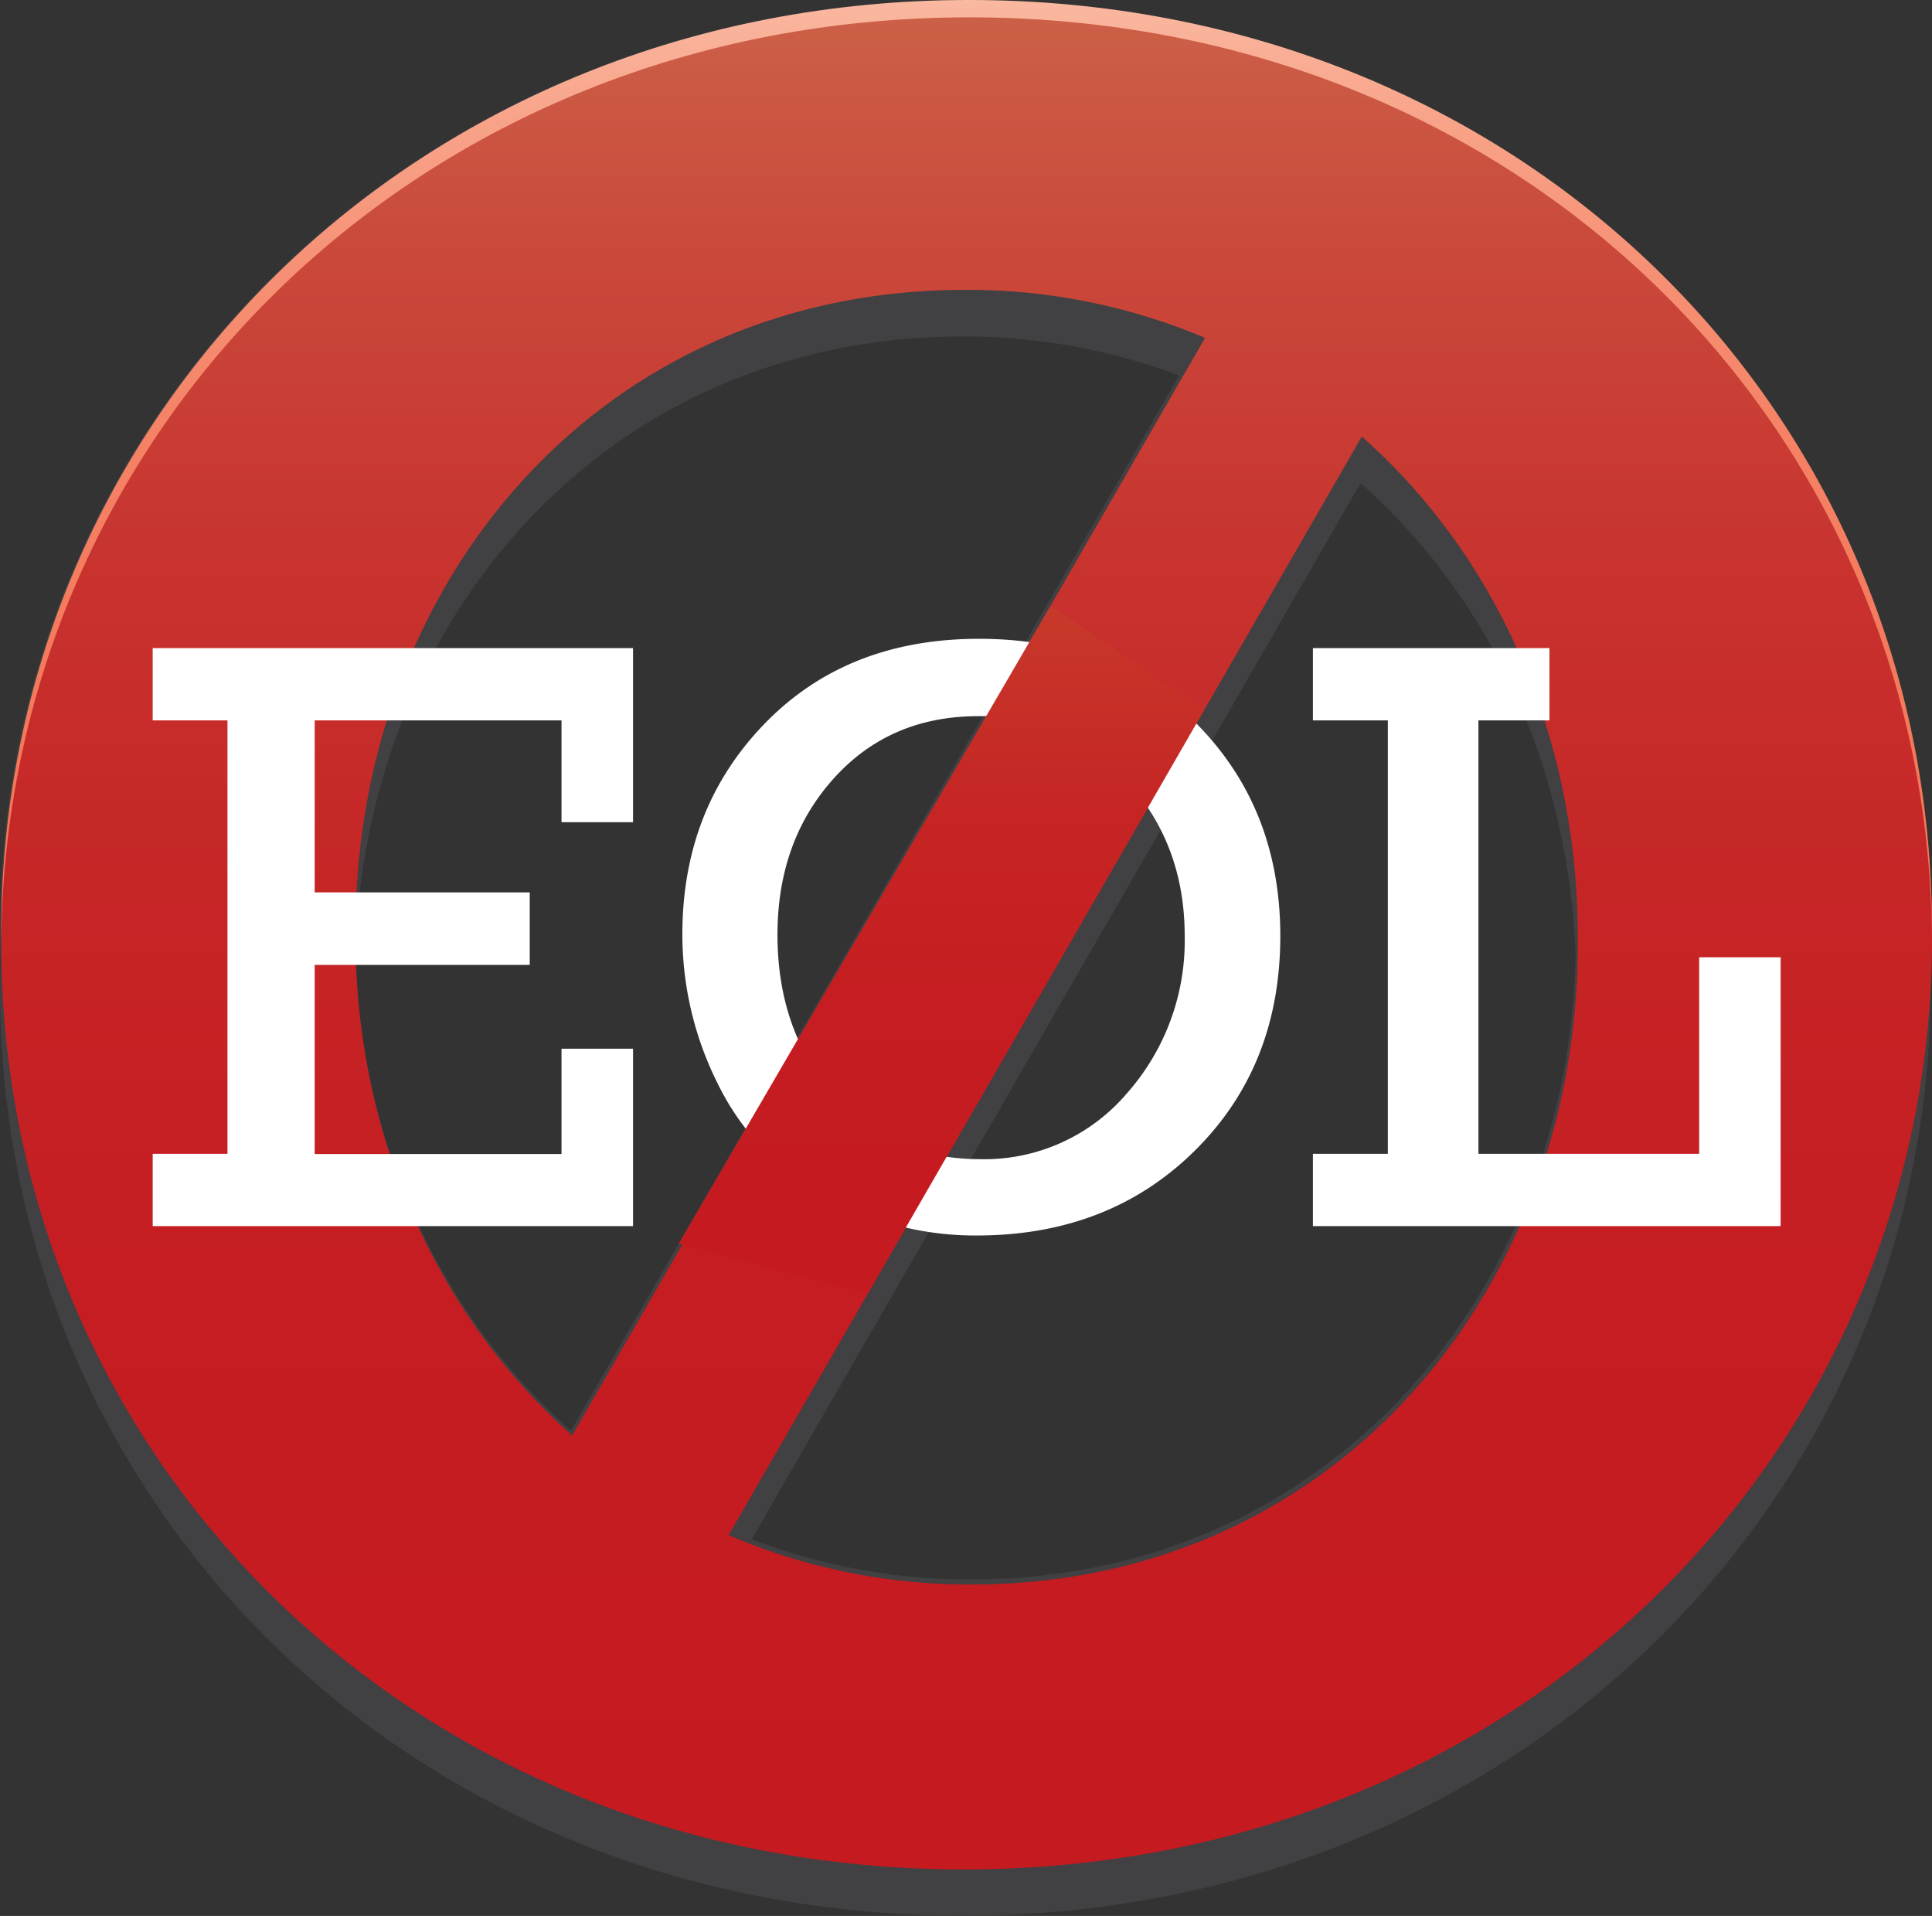 <svg id="e8879aed-8269-4c2a-aa83-f3c382e572c7" data-name="Layer 1" xmlns="http://www.w3.org/2000/svg" xmlns:xlink="http://www.w3.org/1999/xlink" viewBox="0 0 278.49 276.14"><rect x="0" y="0" width="278.49" height="276.14" fill="#333333" stroke="none"/><defs><linearGradient id="b7b5b2cd-02c8-42c9-a150-2b98d3cbca1c" x1="150.09" y1="281.36" x2="150.09" y2="12.63" gradientUnits="userSpaceOnUse"><stop offset="0" stop-color="#c51a20"/><stop offset="0.32" stop-color="#c51d22"/><stop offset="0.53" stop-color="#c62526"/><stop offset="0.71" stop-color="#c8342f"/><stop offset="0.87" stop-color="#ca493b"/><stop offset="1" stop-color="#cc6148"/></linearGradient><linearGradient id="a2f55db4-744c-46f7-af24-fb409a8b1af4" x1="150.09" y1="147.89" x2="150.09" y2="11.93" gradientUnits="userSpaceOnUse"><stop offset="0" stop-color="#f4785a"/><stop offset="0.33" stop-color="#f47a5d"/><stop offset="0.54" stop-color="#f58265"/><stop offset="0.71" stop-color="#f69074"/><stop offset="0.87" stop-color="#f8a389"/><stop offset="1" stop-color="#fab8a0"/></linearGradient><linearGradient id="f8e0a725-ecdf-40ec-9b29-19e1d56a2fc8" x1="135.73" y1="186.45" x2="135.73" y2="87.32" gradientUnits="userSpaceOnUse"><stop offset="0" stop-color="#c51a20"/><stop offset="0.43" stop-color="#c51d21"/><stop offset="0.7" stop-color="#c62524"/><stop offset="0.93" stop-color="#c73429"/><stop offset="1" stop-color="#c73a2b"/></linearGradient></defs><path d="M150.28,11.93C70.55,11.93,10.75,72.1,10.75,146.29V147c0,1.13.06,2.24.08,3.36s-.08,2.2-.08,3.31v.74c0,74.21,59.06,133.63,138.8,133.63S289.07,227.9,289.07,153.7V153c0-1.13-.05-2.24-.08-3.36s.08-2.21.08-3.32v-.73C289.07,71.37,230,11.93,150.28,11.93Zm.37,227.65a88,88,0,0,1-31.54-5.8L206.87,81.57c18.69,16.48,30,41,31,68.05C236.82,198.44,202.15,239.58,150.65,239.58Zm-1-179.15a88.21,88.21,0,0,1,31.06,5.62L93.05,218.13C74.35,201.58,63,177.05,61.92,150.35,63,101.54,97.7,60.43,149.67,60.43Z" transform="translate(-10.75 -11.93)" fill="#414042"/><path d="M150.46,12.63C70.73,12.63,10.93,72.8,10.93,147v.74c0,74.2,59.06,133.63,138.79,133.63S289.25,221.19,289.25,147v-.73C289.25,72.07,230.19,12.63,150.46,12.63ZM62,147v-1c0-49.85,35-92.29,87.86-92.29a87.79,87.79,0,0,1,34.59,6.92L93.23,218.83C73.58,201.44,62,175.25,62,147Zm176.19,1c0,49.85-35,92.3-87.35,92.3a87.87,87.87,0,0,1-35.06-7.11L207.05,74.86c19.62,17.31,31.13,43.51,31.13,72.13Z" transform="translate(-10.75 -11.93)" fill="url(#b7b5b2cd-02c8-42c9-a150-2b98d3cbca1c)"/><path d="M150.46,14.43c79.39,0,138.27,58.94,138.76,132.7,0-.28,0-.56,0-.84v-.73c0-74.19-59.06-133.63-138.79-133.63S10.93,72.1,10.93,146.29V147c0,.29,0,.57,0,.86C11.44,74.12,71.05,14.43,150.46,14.43Z" transform="translate(-10.75 -11.93)" fill="url(#a2f55db4-744c-46f7-af24-fb409a8b1af4)"/><path d="M43.54,178.23V115.76H32.76V105.34H102v25.09H91.69V115.76H56.11v24.79h31V151h-31v27.26H91.69V163.08H102v25.57H32.76V178.23Z" transform="translate(-10.75 -11.93)" fill="#fff"/><path d="M109.11,146.6q0-18.14,11.86-30.37T151.87,104q19.23,0,31.33,12.21t12.1,30.62q0,18.74-12.31,30.93T151.69,190a44.24,44.24,0,0,1-22.25-5.78,37,37,0,0,1-15.24-16.12A48,48,0,0,1,109.11,146.6Zm13.71.06q0,13.72,8,23T151.93,179a27,27,0,0,0,21.27-9.5,33.19,33.19,0,0,0,8.32-22.66q0-13.31-8.47-22.5a27.73,27.73,0,0,0-21.29-9.19q-12.76,0-20.85,9T122.82,146.66Z" transform="translate(-10.75 -11.93)" fill="#fff"/><path d="M210.8,178.23V115.76H200V105.34H234.1v10.42H223.86v62.47h31.82V149.9h11.74v38.75H200V178.23Z" transform="translate(-10.75 -11.93)" fill="#fff"/><polygon points="173.61 102.28 125.08 186.45 97.84 179.24 151.42 87.32 173.61 102.28" fill="url(#f8e0a725-ecdf-40ec-9b29-19e1d56a2fc8)"/></svg>